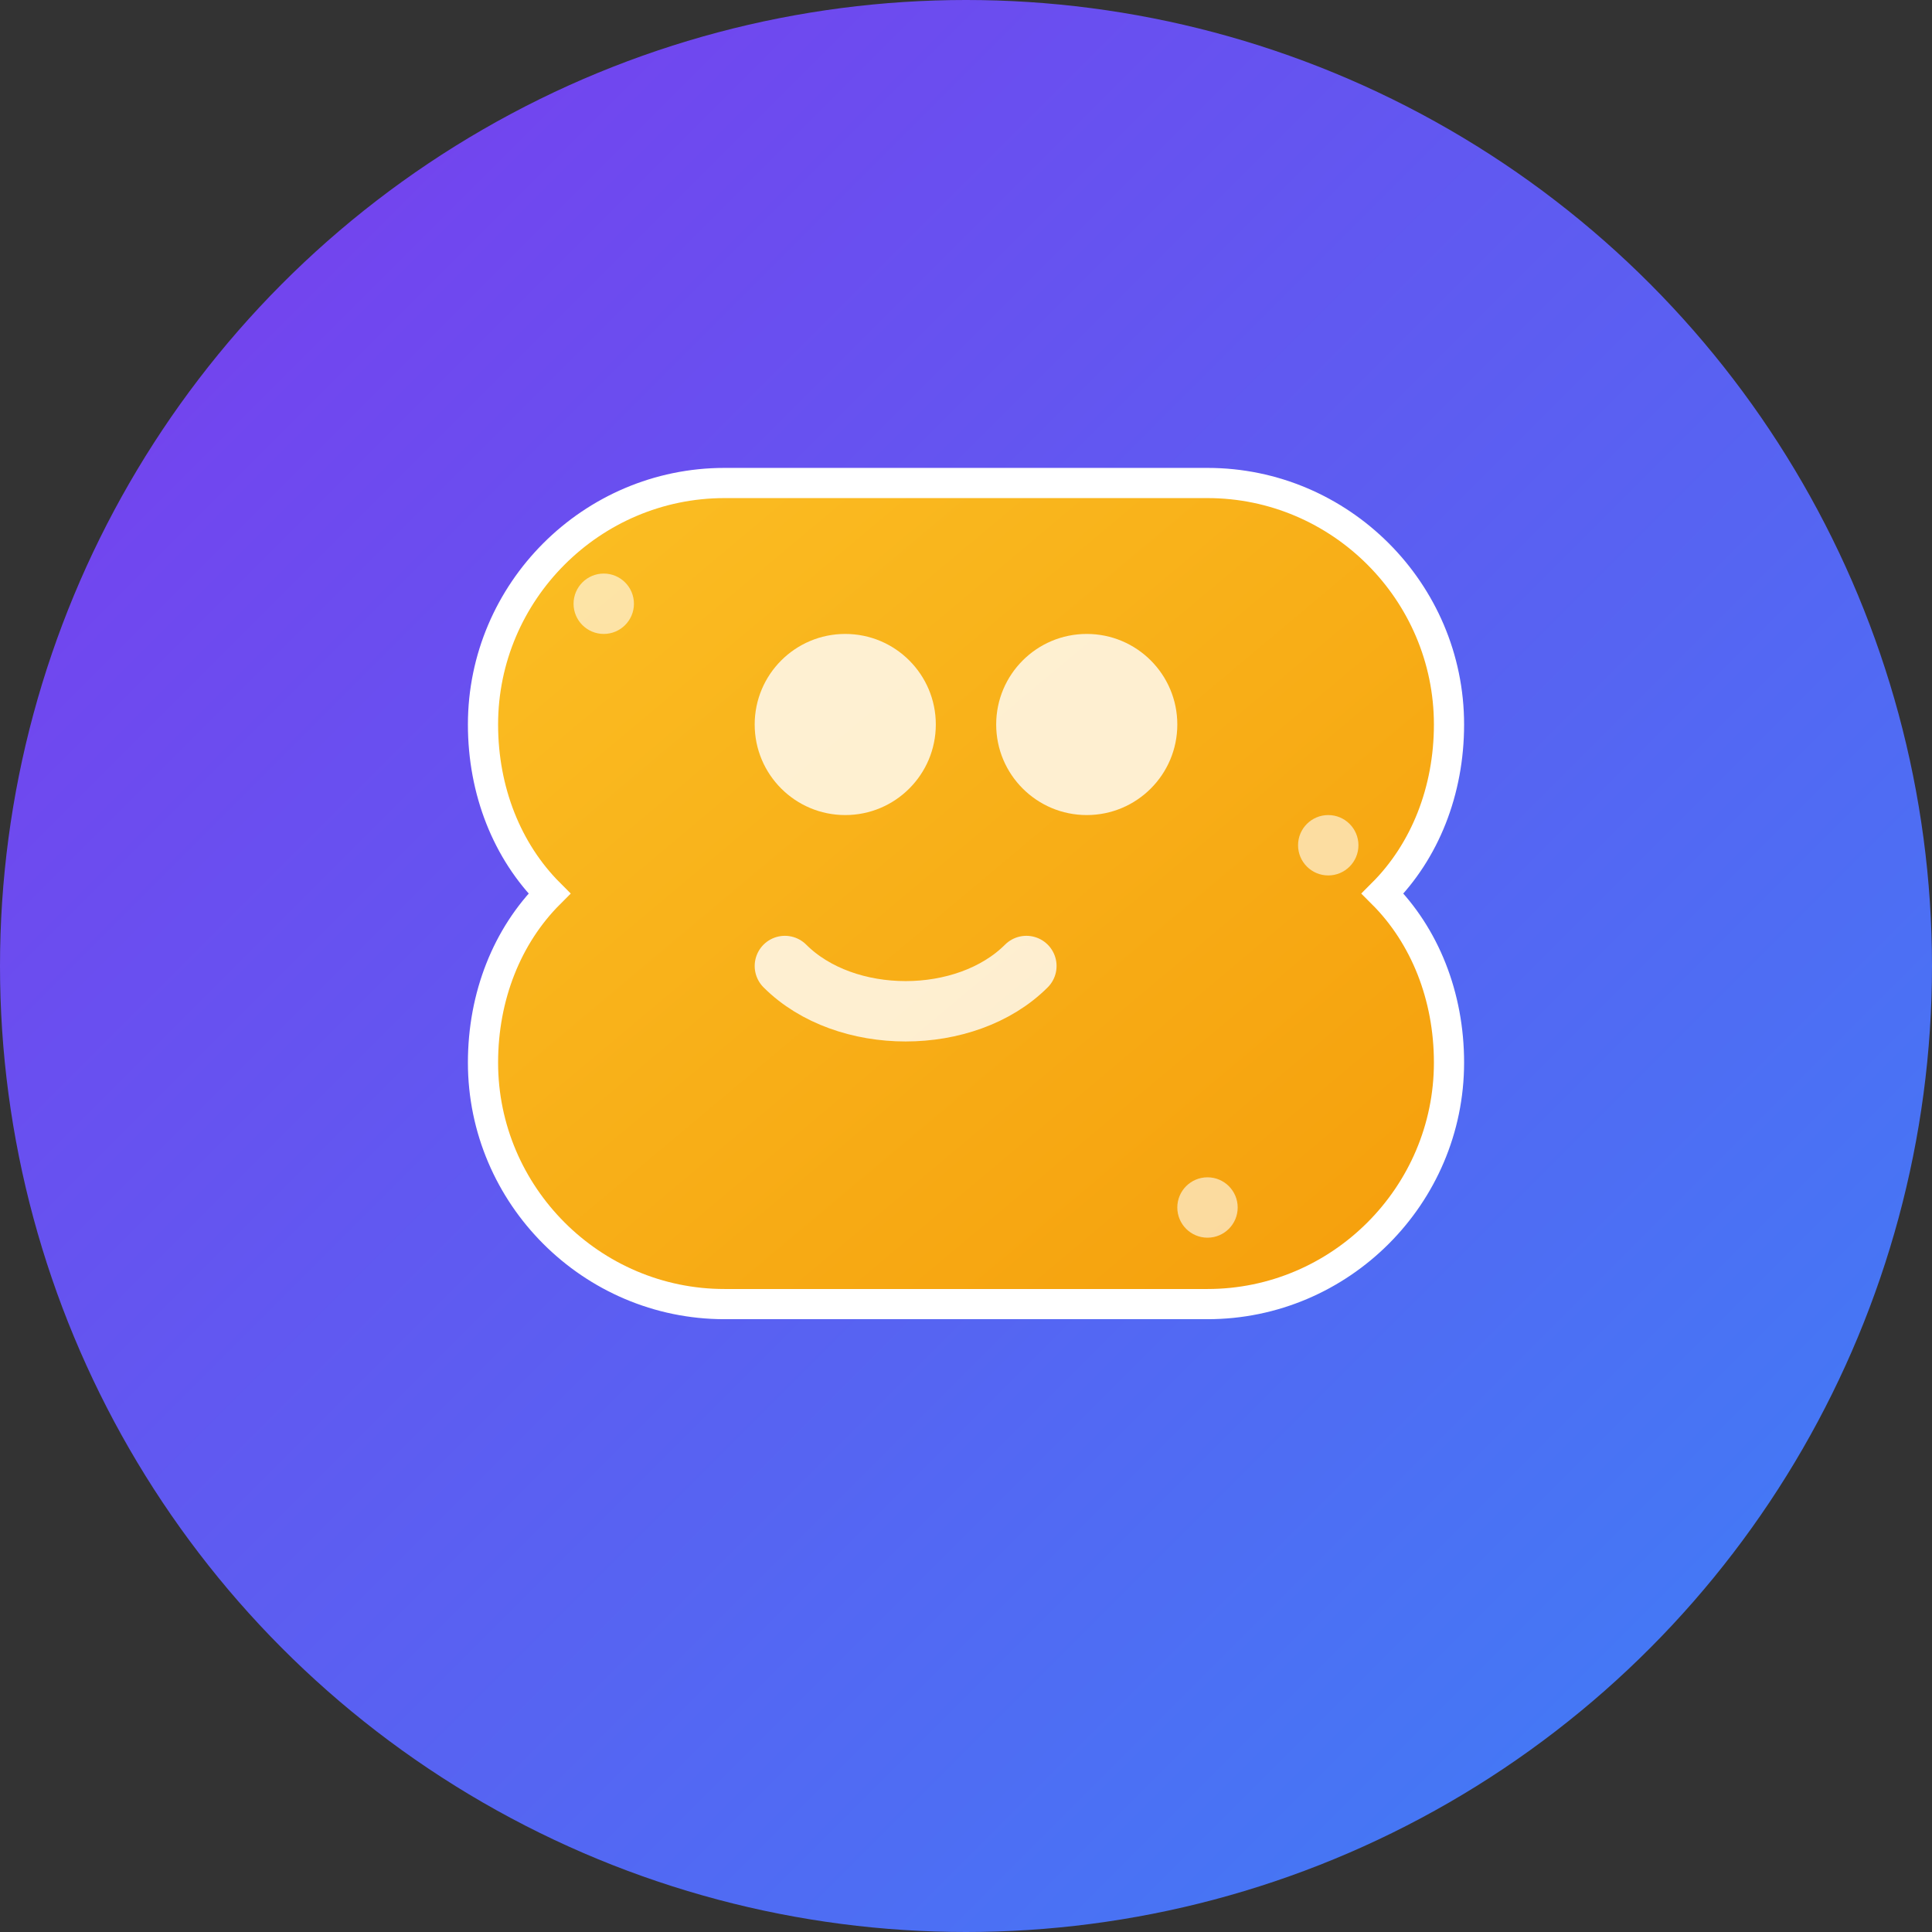 <svg width="32" height="32" viewBox="0 0 32 32" fill="none" xmlns="http://www.w3.org/2000/svg">
  <rect x="0" y="0" width="32" height="32" fill="#333333" stroke="none"/>
  <!-- Background circle with gradient -->
  <defs>
    <linearGradient id="bgGradient" x1="0%" y1="0%" x2="100%" y2="100%">
      <stop offset="0%" style="stop-color:#7c3aed;stop-opacity:1" />
      <stop offset="100%" style="stop-color:#3b82f6;stop-opacity:1" />
    </linearGradient>
    <linearGradient id="brainGradient" x1="0%" y1="0%" x2="100%" y2="100%">
      <stop offset="0%" style="stop-color:#fbbf24;stop-opacity:1" />
      <stop offset="100%" style="stop-color:#f59e0b;stop-opacity:1" />
    </linearGradient>
  </defs>
  
  <!-- Background -->
  <circle cx="16" cy="16" r="16" fill="url(#bgGradient)"/>
  
  <!-- Brain icon simplified -->
  <path d="M12 8c-2.2 0-4 1.8-4 4 0 1.1.4 2.1 1.1 2.8-.7.7-1.1 1.7-1.1 2.8 0 2.2 1.8 4 4 4h8c2.2 0 4-1.8 4-4 0-1.1-.4-2.1-1.1-2.8.7-.7 1.1-1.7 1.1-2.8 0-2.2-1.8-4-4-4h-8z" fill="url(#brainGradient)" stroke="#ffffff" stroke-width="0.5"/>
  
  <!-- Inner details -->
  <circle cx="14" cy="12" r="1.5" fill="#ffffff" opacity="0.8"/>
  <circle cx="18" cy="12" r="1.5" fill="#ffffff" opacity="0.8"/>
  <path d="M13 16c1 1 3 1 4 0" stroke="#ffffff" stroke-width="1" fill="none" stroke-linecap="round" opacity="0.8"/>
  
  <!-- Mystical elements -->
  <circle cx="10" cy="10" r="0.5" fill="#ffffff" opacity="0.6"/>
  <circle cx="22" cy="14" r="0.5" fill="#ffffff" opacity="0.6"/>
  <circle cx="20" cy="20" r="0.5" fill="#ffffff" opacity="0.6"/>
</svg>